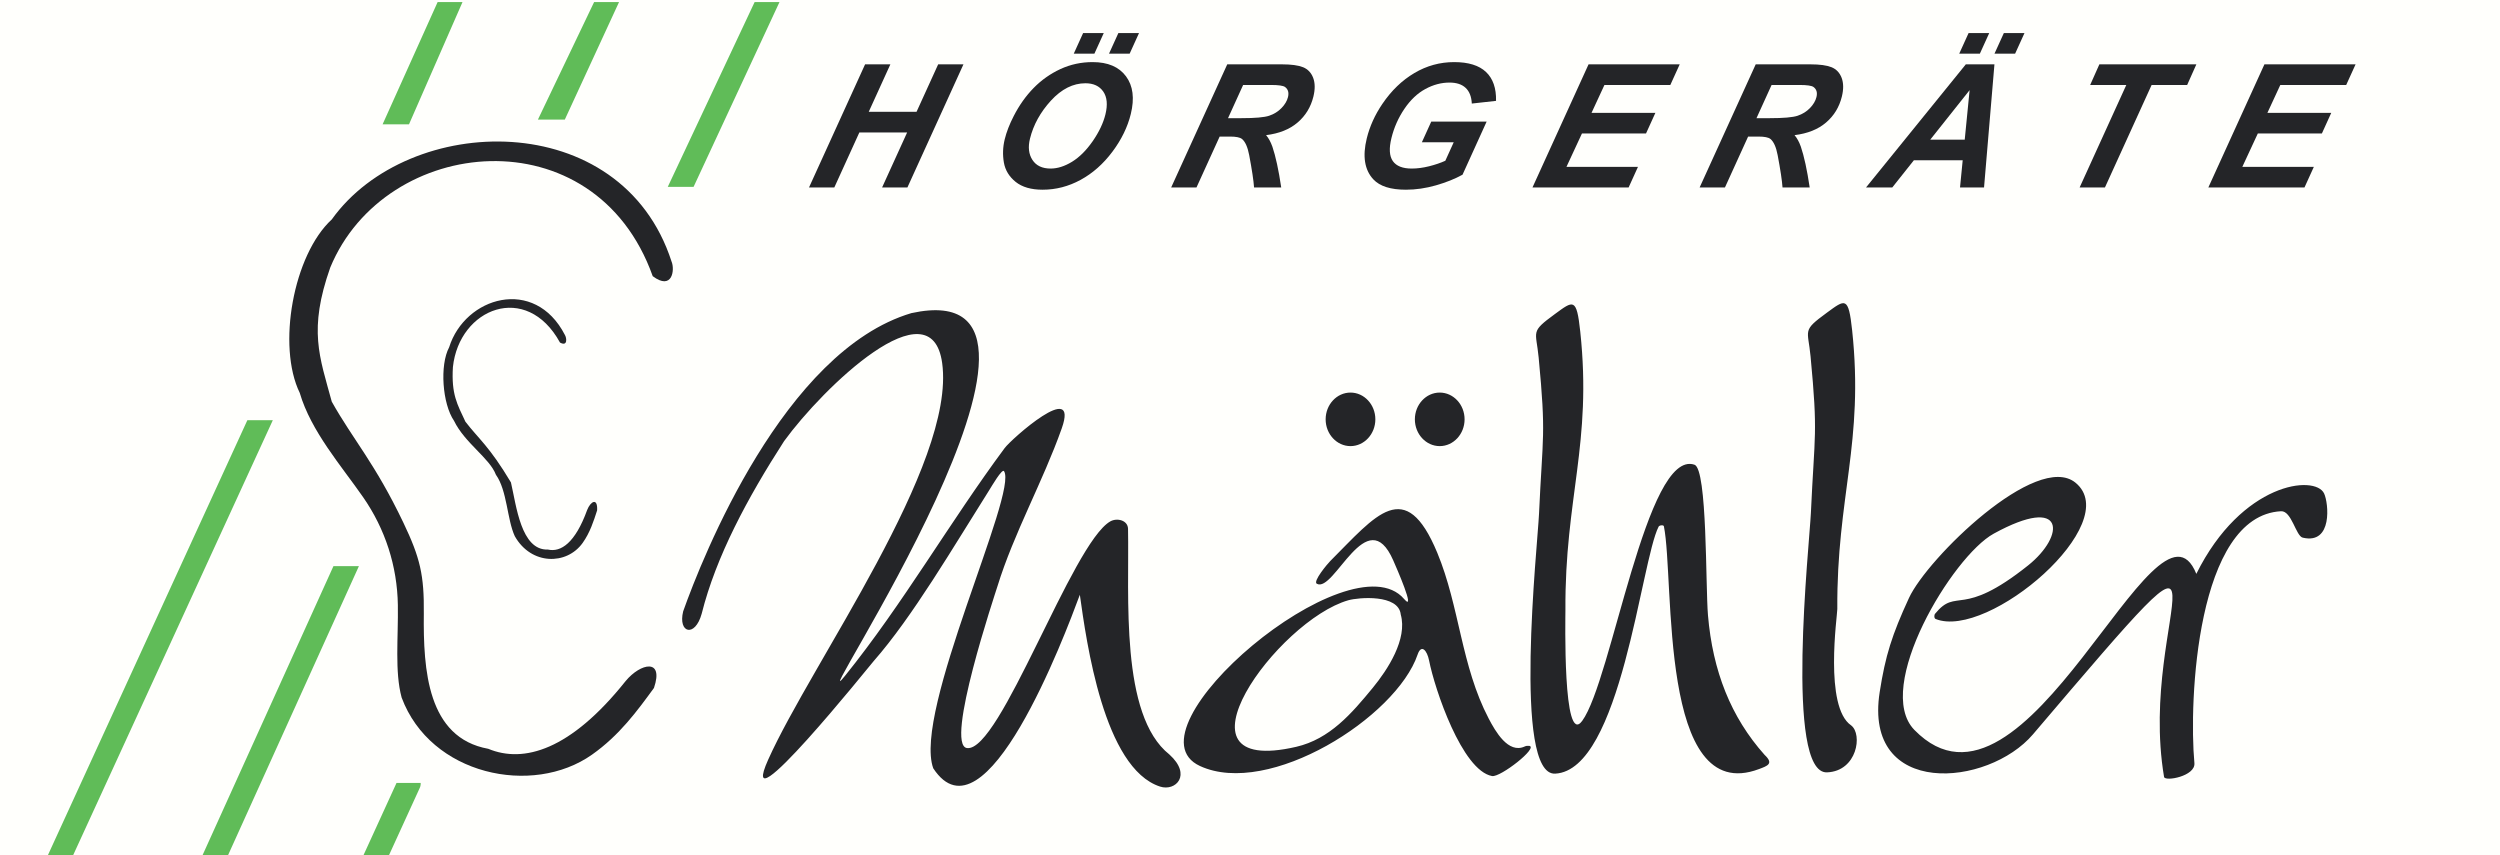 <?xml version="1.0" encoding="UTF-8" standalone="no"?>
<!DOCTYPE svg PUBLIC "-//W3C//DTD SVG 1.1//EN" "http://www.w3.org/Graphics/SVG/1.1/DTD/svg11.dtd">
<svg width="100%" height="100%" viewBox="0 0 3046 1042" version="1.1" xmlns="http://www.w3.org/2000/svg" xmlns:xlink="http://www.w3.org/1999/xlink" xml:space="preserve" xmlns:serif="http://www.serif.com/" style="fill-rule:evenodd;clip-rule:evenodd;stroke-linejoin:round;stroke-miterlimit:2;">
    <rect x="0" y="0" width="3046" height="1042" fill="#808080" stroke="none"/>
    <g transform="matrix(4.167,0,0,4.167,0,0)">
        <g transform="matrix(3.089,0,0,3.089,12.096,0.158)">
            <g transform="matrix(0.301,0,0,0.262,5.56,16.383)">
                <rect x="-53" y="-91" width="824" height="359" style="fill:rgb(255,255,252);"/>
            </g>
            <path d="M49.556,31.655C49.731,31.938 49.829,32.781 49.091,32.373C45.915,26.58 39.547,29.114 38.955,34.693C38.795,37.289 39.372,38.218 40.136,39.86C41.369,41.473 42.392,42.168 44.448,45.613C44.96,47.802 45.396,52.064 47.948,51.968C49.174,52.245 50.525,51.353 51.664,48.219C51.978,47.406 52.67,47.013 52.606,48.256C52.279,49.271 51.932,50.363 51.233,51.343C49.729,53.452 46.368,53.459 44.813,50.703C44.076,49.119 44.097,46.384 43.023,44.881C42.433,43.315 40.09,41.898 39.061,39.783C37.955,38.167 37.693,34.51 38.597,32.824C40.09,28.044 46.682,26.074 49.556,31.655Z" style="fill:rgb(36,37,40);"/>
            <path d="M81.951,12.485L77.428,12.485L75.056,17.695L72.661,17.695L77.97,6.039L80.363,6.039L78.316,10.532L82.841,10.532L84.888,6.039L87.281,6.039L81.975,17.695L79.579,17.695L81.951,12.485Z" style="fill:rgb(36,37,40);fill-rule:nonzero;"/>
            <path d="M91.19,13.12C91.36,12.431 91.641,11.704 92.036,10.939C92.559,9.914 93.19,9.026 93.929,8.272C94.668,7.518 95.514,6.924 96.463,6.484C97.414,6.047 98.426,5.827 99.503,5.827C100.947,5.827 102.001,6.275 102.667,7.173C103.333,8.071 103.486,9.26 103.121,10.741C102.818,11.973 102.238,13.164 101.377,14.314C100.515,15.467 99.51,16.354 98.367,16.976C97.224,17.597 96.028,17.906 94.774,17.906C93.689,17.906 92.838,17.659 92.221,17.165C91.608,16.672 91.234,16.061 91.107,15.331C90.98,14.602 91.007,13.864 91.19,13.12ZM93.578,13.074C93.38,13.877 93.459,14.55 93.812,15.09C94.167,15.633 94.74,15.904 95.535,15.904C96.181,15.904 96.855,15.69 97.554,15.264C98.256,14.835 98.907,14.187 99.511,13.319C100.113,12.447 100.516,11.604 100.719,10.779C100.945,9.859 100.876,9.138 100.514,8.614C100.149,8.09 99.586,7.83 98.824,7.83C97.654,7.83 96.567,8.378 95.563,9.471C94.561,10.567 93.9,11.767 93.578,13.074ZM98.609,3.076L100.563,3.076L99.675,5.03L97.722,5.03L98.609,3.076ZM101.946,3.076L103.9,3.076L103.012,5.03L101.059,5.03L101.946,3.076Z" style="fill:rgb(36,37,40);fill-rule:nonzero;"/>
            <path d="M109.338,17.695L106.942,17.695L112.251,6.039L117.422,6.039C118.312,6.039 118.981,6.131 119.433,6.313C119.881,6.498 120.198,6.831 120.385,7.32C120.568,7.808 120.575,8.397 120.405,9.091C120.16,10.084 119.664,10.901 118.911,11.544C118.161,12.19 117.165,12.589 115.926,12.741C116.164,13.017 116.362,13.381 116.523,13.831C116.833,14.743 117.113,16.032 117.36,17.695L114.788,17.695C114.744,17.038 114.588,16.015 114.326,14.623C114.182,13.872 113.957,13.364 113.649,13.107C113.459,12.952 113.079,12.876 112.512,12.876L111.532,12.876L109.338,17.695ZM112.324,11.134L113.597,11.134C114.886,11.134 115.759,11.058 116.217,10.904C116.679,10.749 117.066,10.507 117.386,10.177C117.706,9.848 117.911,9.501 118,9.14C118.104,8.714 118.011,8.397 117.72,8.183C117.54,8.055 117.096,7.992 116.391,7.992L113.754,7.992L112.324,11.134Z" style="fill:rgb(36,37,40);fill-rule:nonzero;"/>
            <path d="M131.561,11.46L136.803,11.46L134.522,16.485C133.806,16.881 132.969,17.217 132.003,17.494C131.04,17.768 130.094,17.906 129.164,17.906C127.718,17.906 126.691,17.581 126.081,16.927C125.248,16.034 125.041,14.74 125.457,13.047C125.736,11.91 126.23,10.82 126.936,9.78C127.787,8.527 128.794,7.553 129.962,6.864C131.128,6.172 132.385,5.827 133.733,5.827C135.082,5.827 136.085,6.14 136.745,6.763C137.405,7.39 137.721,8.299 137.693,9.496L135.4,9.751C135.366,9.094 135.171,8.597 134.813,8.264C134.459,7.93 133.948,7.765 133.287,7.765C132.511,7.765 131.75,7.968 131.005,8.372C130.257,8.777 129.596,9.401 129.022,10.247C128.448,11.091 128.038,12.016 127.793,13.015C127.55,13.999 127.594,14.726 127.926,15.199C128.258,15.668 128.853,15.904 129.716,15.904C130.232,15.904 130.782,15.831 131.36,15.687C131.938,15.541 132.45,15.367 132.893,15.166L133.688,13.413L130.674,13.413L131.561,11.46Z" style="fill:rgb(36,37,40);fill-rule:nonzero;"/>
            <path d="M141.142,17.695L146.451,6.039L155.079,6.039L154.191,7.992L147.954,7.992L146.733,10.63L152.777,10.63L151.89,12.583L145.826,12.583L144.36,15.741L151.129,15.741L150.242,17.695L141.142,17.695Z" style="fill:rgb(36,37,40);fill-rule:nonzero;"/>
            <path d="M159.36,17.695L156.964,17.695L162.273,6.039L167.444,6.039C168.334,6.039 169.003,6.131 169.455,6.313C169.904,6.498 170.22,6.831 170.407,7.32C170.59,7.808 170.598,8.397 170.427,9.091C170.183,10.084 169.686,10.901 168.934,11.544C168.183,12.19 167.187,12.589 165.948,12.741C166.186,13.017 166.384,13.381 166.545,13.831C166.855,14.743 167.135,16.032 167.383,17.695L164.811,17.695C164.766,17.038 164.611,16.015 164.348,14.623C164.205,13.872 163.979,13.364 163.671,13.107C163.481,12.952 163.101,12.876 162.534,12.876L161.554,12.876L159.36,17.695ZM162.347,11.134L163.619,11.134C164.908,11.134 165.781,11.058 166.24,10.904C166.701,10.749 167.089,10.507 167.409,10.177C167.728,9.848 167.933,9.501 168.022,9.14C168.127,8.714 168.034,8.397 167.742,8.183C167.562,8.055 167.119,7.992 166.413,7.992L163.776,7.992L162.347,11.134Z" style="fill:rgb(36,37,40);fill-rule:nonzero;"/>
            <path d="M181.865,15.122L177.242,15.122L175.198,17.695L172.713,17.695L182.16,6.039L184.87,6.039L183.886,17.695L181.612,17.695L181.865,15.122ZM182.058,13.169L182.52,8.481L178.794,13.169L182.058,13.169ZM182.424,3.076L184.378,3.076L183.49,5.03L181.537,5.03L182.424,3.076ZM185.762,3.076L187.715,3.076L186.827,5.03L184.874,5.03L185.762,3.076Z" style="fill:rgb(36,37,40);fill-rule:nonzero;"/>
            <path d="M195.329,17.695L192.933,17.695L197.352,7.992L193.931,7.992L194.802,6.039L203.983,6.039L203.112,7.992L199.748,7.992L195.329,17.695Z" style="fill:rgb(36,37,40);fill-rule:nonzero;"/>
            <path d="M205.117,17.695L210.426,6.039L219.054,6.039L218.166,7.992L211.929,7.992L210.708,10.63L216.752,10.63L215.865,12.583L209.801,12.583L208.335,15.741L215.105,15.741L214.217,17.695L205.117,17.695Z" style="fill:rgb(36,37,40);fill-rule:nonzero;"/>
            <path d="M29.955,82.067L33.618,74.057L35.906,74.057C35.911,74.245 35.88,74.419 35.803,74.559L32.517,81.745C32.476,81.857 32.431,81.965 32.385,82.067L29.955,82.067ZM0.093,82.039L19.498,39.726L21.907,39.726L2.483,82.039C2.48,82.049 2.476,82.058 2.473,82.067L0.089,82.067C0.09,82.058 0.091,82.049 0.093,82.039ZM14.726,82.067L27.648,53.534L30.058,53.534L17.353,81.598C17.291,81.766 17.224,81.922 17.151,82.067L14.726,82.067Z" style="fill:rgb(96,188,88);"/>
            <path d="M59.652,24.71C59.976,25.473 59.729,27.487 57.868,26.091C52.393,10.717 32.54,12.697 27.345,25.27C25.258,31.192 26.33,33.7 27.49,37.974C29.542,41.624 31.575,43.787 34.269,49.428C35.859,52.758 36.24,54.401 36.201,58.028C36.144,63.358 36.535,69.782 42.301,70.827C45.643,72.218 50.077,70.976 55.309,64.408C56.717,62.714 58.949,62.226 57.986,65.068C56.412,67.223 54.731,69.543 52.113,71.387C46.476,75.357 36.835,73.316 34.101,65.976C33.436,63.527 33.792,60.302 33.744,57.218C33.686,53.533 32.551,50.027 30.452,47.004C28.399,44.049 25.521,40.77 24.457,37.138C22.297,32.713 23.841,24.074 27.49,20.719C34.769,10.548 54.911,10.013 59.652,24.71Z" style="fill:rgb(36,37,40);"/>
            <path d="M47,11.271L52.319,0.147L54.679,0.147L49.546,11.271L47,11.271ZM59.293,17.636L67.513,0.147L69.866,0.147L61.736,17.636L59.293,17.636ZM32.298,11.72L37.507,0.147L39.862,0.147L34.797,11.72L32.298,11.72Z" style="fill:rgb(96,188,88);"/>
            <path d="M60.75,57.816C62.56,52.714 70.297,33.171 82.354,29.587C101.333,25.449 71.574,69.501 76.065,63.926C81.576,57.085 85.996,49.352 91.184,42.359C91.809,41.516 98.262,35.767 96.582,40.508C94.799,45.537 92.044,50.426 90.495,55.458C90.299,56.094 85.476,70.468 87.615,70.757C90.747,71.182 97.563,51.373 101.177,49.304C101.812,48.94 102.843,49.188 102.859,50.004C102.985,56.349 102.077,67.641 106.771,71.364C108.935,73.32 107.357,74.878 105.896,74.405C100.56,72.678 98.923,60.698 98.298,56.248C96.857,60.15 89.323,80.152 84.421,72.67C82.484,67.317 92.493,46.533 91.116,44.539C90.918,44.313 89.962,45.963 89.728,46.334C86.329,51.712 82.465,58.333 78.774,62.537C78.444,62.914 65.676,78.825 68.793,71.864C72.898,62.697 86.58,43.929 85.267,34.32C84.237,26.782 74.02,36.588 70.299,41.711C66.836,47.088 63.859,52.627 62.504,58.038C61.871,60.334 60.242,59.875 60.75,57.816ZM214.05,50.841C213.4,50.687 213.003,48.286 211.996,48.34C203.994,48.771 203.256,66.349 203.798,72.181C203.914,73.424 201.003,73.951 200.925,73.489C198.328,58.053 209.768,44.481 188.522,69.453C184.251,74.473 172.441,75.497 174.008,65.458C174.547,62.005 175.17,60.044 176.778,56.555C178.519,52.779 188.876,42.663 192.535,45.633C197.238,49.451 184.284,60.537 179.307,58.541C179.152,58.479 179.148,58.17 179.254,58.041C181.35,55.484 181.677,58.562 188.061,53.465C191.579,50.656 191.653,46.704 184.798,50.465C180.897,52.604 173.393,65.049 177.293,69.041C187.877,79.876 200.204,44.874 203.98,54.269C208.285,45.601 215.227,44.857 216.076,46.662C216.502,47.571 216.905,51.519 214.05,50.841ZM163.116,71.405C164.006,72.241 163.392,72.443 162.584,72.746C153.047,76.335 154.61,54.849 153.582,49.768C153.551,49.614 153.156,49.657 153.082,49.8C151.412,53.049 149.518,72.866 143.292,73.179C139.265,73.391 141.625,51.556 141.76,48.619C142.111,40.952 142.44,41.295 141.728,33.796C141.483,31.223 140.896,31.409 143.261,29.678C145.015,28.394 145.318,28.085 145.665,31.338C146.8,41.957 144.195,47.057 144.261,57.717C144.265,58.31 143.992,70.712 145.846,68.188C148.65,64.373 151.921,42.397 156.477,43.937C157.704,44.35 157.518,55.398 157.754,58.185C158.201,63.46 159.916,67.822 163.116,71.405ZM123.917,42.176C125.213,42.176 126.27,41.037 126.27,39.641C126.27,38.246 125.213,37.108 123.917,37.108C122.621,37.108 121.564,38.246 121.564,39.641C121.564,41.037 122.621,42.176 123.917,42.176ZM132.363,42.176C133.659,42.176 134.716,41.037 134.716,39.641C134.716,38.246 133.659,37.108 132.363,37.108C131.067,37.108 130.01,38.246 130.01,39.641C130.01,41.037 131.067,42.176 132.363,42.176ZM169.028,73.058C164.999,73.227 167.361,51.435 167.496,48.498C167.847,40.832 168.175,41.174 167.464,33.676C167.22,31.102 166.632,31.288 168.996,29.557C170.751,28.273 171.053,27.964 171.401,31.217C172.536,41.836 169.931,46.937 169.997,57.597C170,58.189 168.729,66.866 171.309,68.613C172.403,69.452 171.881,72.939 169.028,73.058ZM140.837,70.547C141.736,70.703 138.102,73.551 137.315,73.406C134.481,72.883 131.894,65.199 131.356,62.47C131.166,61.508 130.619,60.883 130.27,61.906C128.247,67.849 116.187,75.463 109.671,72.457C102.249,69.033 123.901,50.72 128.983,56.639C130.18,58.034 128.219,53.576 127.961,52.989C125.474,47.326 122.364,56.139 120.725,55.202C120.34,54.982 121.738,53.317 122.002,53.053C126.326,48.729 129.099,44.965 132.133,52.276C134.25,57.387 134.384,62.97 136.996,67.961C137.627,69.169 138.85,71.323 140.401,70.611C140.57,70.534 140.634,70.547 140.837,70.547ZM128.674,58.12C128.476,56.167 124.669,56.494 123.715,56.766C117.02,58.674 106.186,73.54 118.767,70.643C121.964,69.907 124.034,67.474 126.024,65.056C127.442,63.333 129.327,60.434 128.674,58.12Z" style="fill:rgb(36,37,40);"/>
        </g>
    </g>
</svg>
